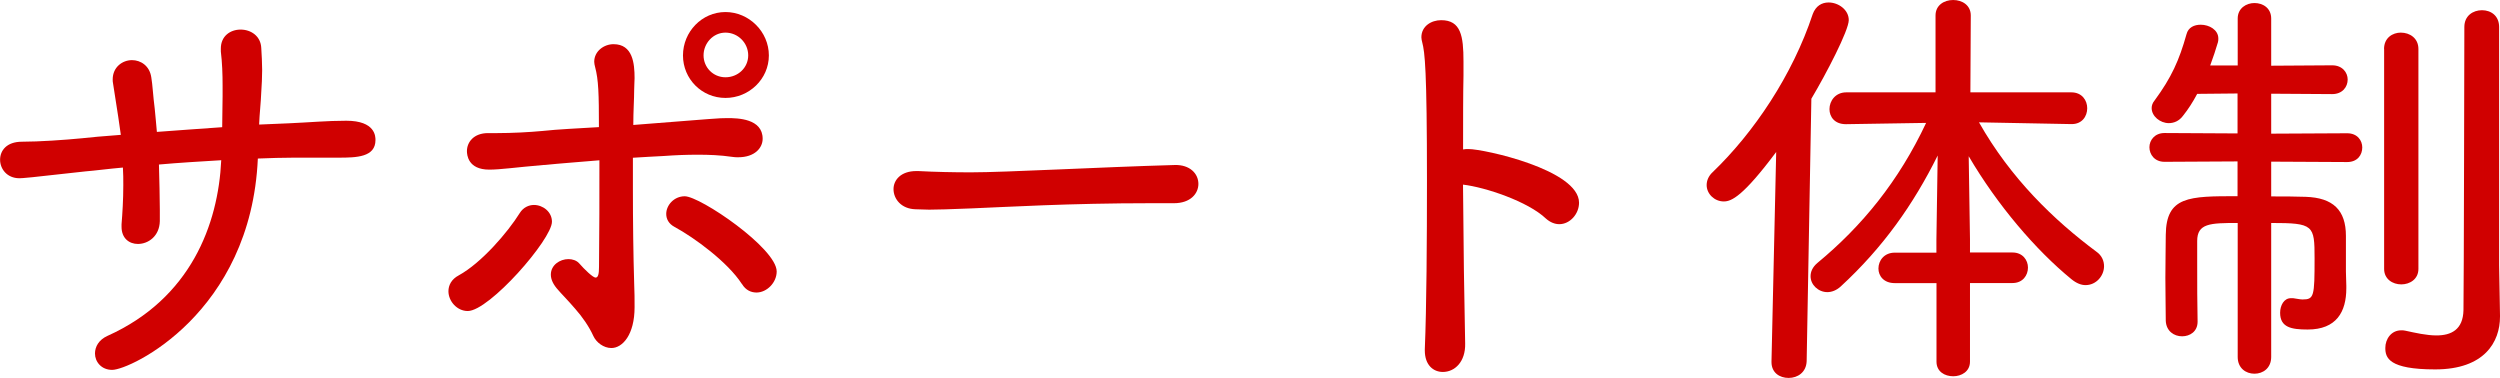 <?xml version="1.0" encoding="UTF-8"?><svg id="b" xmlns="http://www.w3.org/2000/svg" width="313.48" height="47.4" viewBox="0 0 313.48 47.4"><defs><style>.d{fill:#d00000;stroke-width:0px;}</style></defs><g id="c"><path class="d" d="M14.06,46.38c-1.35,0-2.15-1.02-2.15-2.05,0-.86.48-1.72,1.56-2.21,10.45-4.69,13.9-14,14.27-22.03-2.69.16-5.33.32-7.81.54.05,2.1.11,4.09.11,5.66v1.45c-.05,1.88-1.45,2.85-2.75,2.85-1.08,0-2.05-.7-2.05-2.15v-.32c.11-1.35.22-3.07.22-4.9,0-.75,0-1.46-.05-2.21-1.83.16-3.45.38-4.69.48-7.16.81-7.92.86-8.29.86-1.56,0-2.42-1.18-2.42-2.32s.81-2.26,2.75-2.26c2.15,0,5.33-.22,7.49-.43.97-.11,2.69-.27,4.9-.43q-.16-1.29-.97-6.41c-.05-.22-.05-.38-.05-.54,0-1.56,1.24-2.42,2.42-2.42,1.08,0,2.21.7,2.42,2.16.16.92.22,2.32.43,3.93.11.92.16,1.88.27,2.91,2.59-.21,5.44-.38,8.19-.59,0-1.29.05-2.59.05-3.88v-1.35c0-1.4-.05-2.86-.22-4.26v-.38c0-1.56,1.19-2.37,2.48-2.37s2.53.81,2.59,2.32c.05.86.11,1.83.11,2.75s-.05,1.83-.11,2.75c-.05,1.35-.22,2.75-.27,4.09,1.35-.05,2.64-.11,3.77-.16,2.53-.11,4.74-.32,7.16-.32,3.66,0,3.66,1.99,3.66,2.42,0,2.15-2.37,2.21-4.63,2.21h-5.6c-1.45,0-2.96.05-4.52.11-.86,19.39-16,26.5-18.26,26.5Z"/><path class="d" d="M56.23,36.52c0-.75.38-1.51,1.29-1.99,2.85-1.56,6.14-5.39,7.65-7.81.43-.7,1.13-1.02,1.78-1.02,1.13,0,2.26.86,2.26,2.1,0,2.21-7.86,11.2-10.56,11.2-1.35,0-2.42-1.24-2.42-2.48ZM68.24,20.68c-3.72.32-5.49.59-6.89.59-2.69,0-2.8-1.88-2.8-2.32,0-1.13.86-2.26,2.64-2.26h1.19c1.78,0,3.99-.11,5.66-.27,1.94-.21,4.42-.32,7.06-.48,0-4.15-.05-5.93-.48-7.54-.05-.22-.11-.43-.11-.65,0-1.35,1.24-2.21,2.42-2.21,2.42,0,2.64,2.42,2.64,4.26,0,.43-.05.92-.05,1.45,0,1.18-.11,2.69-.11,4.42,10.4-.81,10.61-.86,11.8-.86,1.29,0,4.42.05,4.42,2.59,0,1.13-.97,2.32-3.07,2.32-.22,0-.48,0-.75-.05-1.51-.22-2.91-.27-4.31-.27s-2.75.05-4.26.16c-1.35.05-2.64.16-3.88.22v3.93c0,4.04.05,8.24.16,11.85.05,1.02.05,2.05.05,2.96,0,3.45-1.51,5.12-2.91,5.12-.97,0-1.89-.7-2.26-1.51-.54-1.19-1.4-2.42-2.26-3.39-.92-1.08-1.89-2.05-2.1-2.32-.7-.75-.97-1.4-.97-1.99,0-1.19,1.13-1.94,2.21-1.94.48,0,1.02.16,1.35.54.65.75,1.72,1.78,2.05,1.78s.43-.48.43-1.35c.05-4.15.05-9,.05-13.36-2.53.22-4.85.38-6.89.59ZM93.02,35.6c-1.78-2.75-5.98-5.82-8.46-7.16-.7-.38-1.02-.97-1.02-1.62,0-1.08.97-2.21,2.32-2.21,1.94,0,11.53,6.52,11.53,9.43,0,1.4-1.24,2.64-2.53,2.64-.65,0-1.35-.27-1.83-1.08ZM90.97,12.28c-2.96,0-5.33-2.37-5.33-5.33s2.37-5.44,5.33-5.44,5.44,2.48,5.44,5.44-2.48,5.33-5.44,5.33ZM90.97,4.09c-1.56,0-2.75,1.35-2.75,2.85s1.19,2.75,2.75,2.75,2.85-1.19,2.85-2.75-1.29-2.85-2.85-2.85Z"/><path class="d" d="M147.15,25.48h-2.85c-10.29,0-18.15.48-22.46.65-2.8.11-4.26.16-5.33.16-.65,0-1.13-.05-1.72-.05-1.78-.05-2.75-1.29-2.75-2.53,0-1.13.92-2.26,2.85-2.26h.27c2.05.11,4.42.16,6.57.16,4.42,0,16.05-.65,25.58-.92,1.89-.05,2.96,1.08,2.96,2.37,0,1.19-.97,2.42-3.07,2.42h-.05Z"/><path class="d" d="M183.72,43.09c.05,2.26-1.29,3.55-2.8,3.55-1.19,0-2.26-.86-2.26-2.69v-.16c.22-5.28.27-13.63.27-21.12,0-14.06-.27-16.11-.59-17.34-.05-.22-.11-.43-.11-.65,0-1.4,1.24-2.15,2.48-2.15,2.48,0,2.8,1.99,2.8,5.17v1.78c-.05,2.21-.05,5.55-.05,9.26.22-.05.43-.05.7-.05,1.89,0,13.84,2.59,13.84,6.73,0,1.4-1.13,2.69-2.48,2.69-.54,0-1.13-.22-1.67-.7-2.26-2.15-7.59-3.93-10.4-4.26.05,7.16.16,14.97.27,19.93Z"/><path class="d" d="M222.13,45.35l.59-26.29c-4.15,5.55-5.6,6.2-6.57,6.2-1.19,0-2.15-.97-2.15-2.05,0-.54.22-1.13.75-1.62,5.17-4.96,10.02-12.17,12.55-19.82.38-1.02,1.13-1.46,1.99-1.46,1.24,0,2.53.92,2.53,2.21s-2.8,6.68-4.69,9.86l-.59,32.91c-.05,1.4-1.13,2.1-2.26,2.1s-2.15-.65-2.15-1.99v-.05ZM242.81,35.5h-5.22c-1.4,0-2.05-.92-2.05-1.83,0-.97.7-1.99,2.05-1.99h5.22v-1.62l.16-10.56c-3.02,6.09-6.84,11.53-12.17,16.43-.54.49-1.13.7-1.67.7-1.13,0-2.1-.92-2.1-1.99,0-.54.22-1.13.86-1.67,5.6-4.63,10.18-10.23,13.63-17.56l-10.02.16h-.05c-1.4,0-2.05-.92-2.05-1.89,0-1.02.75-2.1,2.1-2.1h11.2V1.94c0-1.29,1.08-1.94,2.21-1.94s2.21.65,2.21,1.94l-.05,9.64h12.66c1.35,0,1.99,1.02,1.99,1.99,0,1.02-.65,1.99-1.94,1.99h-.05l-11.58-.22c3.99,7.06,9.43,12.28,14.71,16.21.7.48.97,1.18.97,1.83,0,1.19-.97,2.37-2.32,2.37-.54,0-1.13-.22-1.78-.75-4.47-3.66-9.26-9.26-12.87-15.41l.16,10.4v1.67h5.33c1.29,0,1.94.97,1.94,1.89,0,.97-.65,1.94-1.94,1.94h-5.33v9.86c0,1.24-1.08,1.83-2.1,1.83-1.08,0-2.1-.59-2.1-1.83v-9.86Z"/><path class="d" d="M280.57,27.96c-3.45,0-5.06.05-5.06,2.26v2.69c0,2.48,0,5.39.05,7.38v.05c0,1.24-.97,1.83-1.94,1.83-1.02,0-1.99-.65-2.05-1.94,0-1.51-.05-3.45-.05-5.39s.05-3.93.05-5.39c.05-4.85,2.91-4.85,9-4.85v-4.36l-9.16.05c-1.24,0-1.89-.92-1.89-1.83,0-.86.65-1.78,1.89-1.78l9.16.05v-5.01l-5.06.05c-.54,1.02-1.13,1.94-1.78,2.75-.48.65-1.13.92-1.78.92-1.08,0-2.15-.86-2.15-1.89,0-.32.11-.65.38-.97,2.1-2.86,3.07-5.01,3.99-8.29.22-.86.97-1.19,1.78-1.19,1.08,0,2.21.65,2.21,1.72,0,.16,0,.32-.05.48-.27.92-.59,1.88-.97,2.91h3.45V2.32c0-1.29,1.08-1.94,2.1-1.94,1.08,0,2.1.65,2.1,1.94v5.92l7.65-.05c1.29,0,1.94.92,1.94,1.78,0,.92-.65,1.83-1.94,1.83l-7.65-.05v5.01l9.53-.05c1.29,0,1.89.92,1.89,1.78,0,.92-.59,1.83-1.89,1.83l-9.53-.05v4.36c1.51,0,2.96,0,4.31.05,3.45.11,5.06,1.67,5.06,4.9v4.47c0,.59.05,1.19.05,1.78v.32c0,2.96-1.24,5.17-4.85,5.17-2.05,0-3.45-.27-3.45-2.1,0-.92.48-1.83,1.35-1.83h.27c.43.05.86.16,1.19.16,1.45,0,1.51-.38,1.51-5.17,0-4.15-.11-4.42-5.44-4.42v16.8c0,1.4-1.02,2.1-2.1,2.1s-2.1-.7-2.1-2.1v-16.8ZM298.94,6.14c0-1.4,1.08-2.05,2.1-2.05,1.13,0,2.21.7,2.21,2.05v27.58c0,1.29-1.08,1.94-2.15,1.94s-2.15-.65-2.15-1.94V6.14ZM313.48,39.59v.11c0,3.18-1.94,6.62-8.13,6.62-5.82,0-6.25-1.46-6.25-2.69,0-1.13.75-2.21,1.99-2.21.16,0,.38,0,.54.05,1.24.27,2.64.59,3.88.59,1.83,0,3.34-.7,3.39-3.18.05-2.1.11-35.5.11-35.5,0-1.4,1.08-2.1,2.21-2.1s2.15.7,2.15,2.1v29.89l.11,6.3Z"/></g></svg>